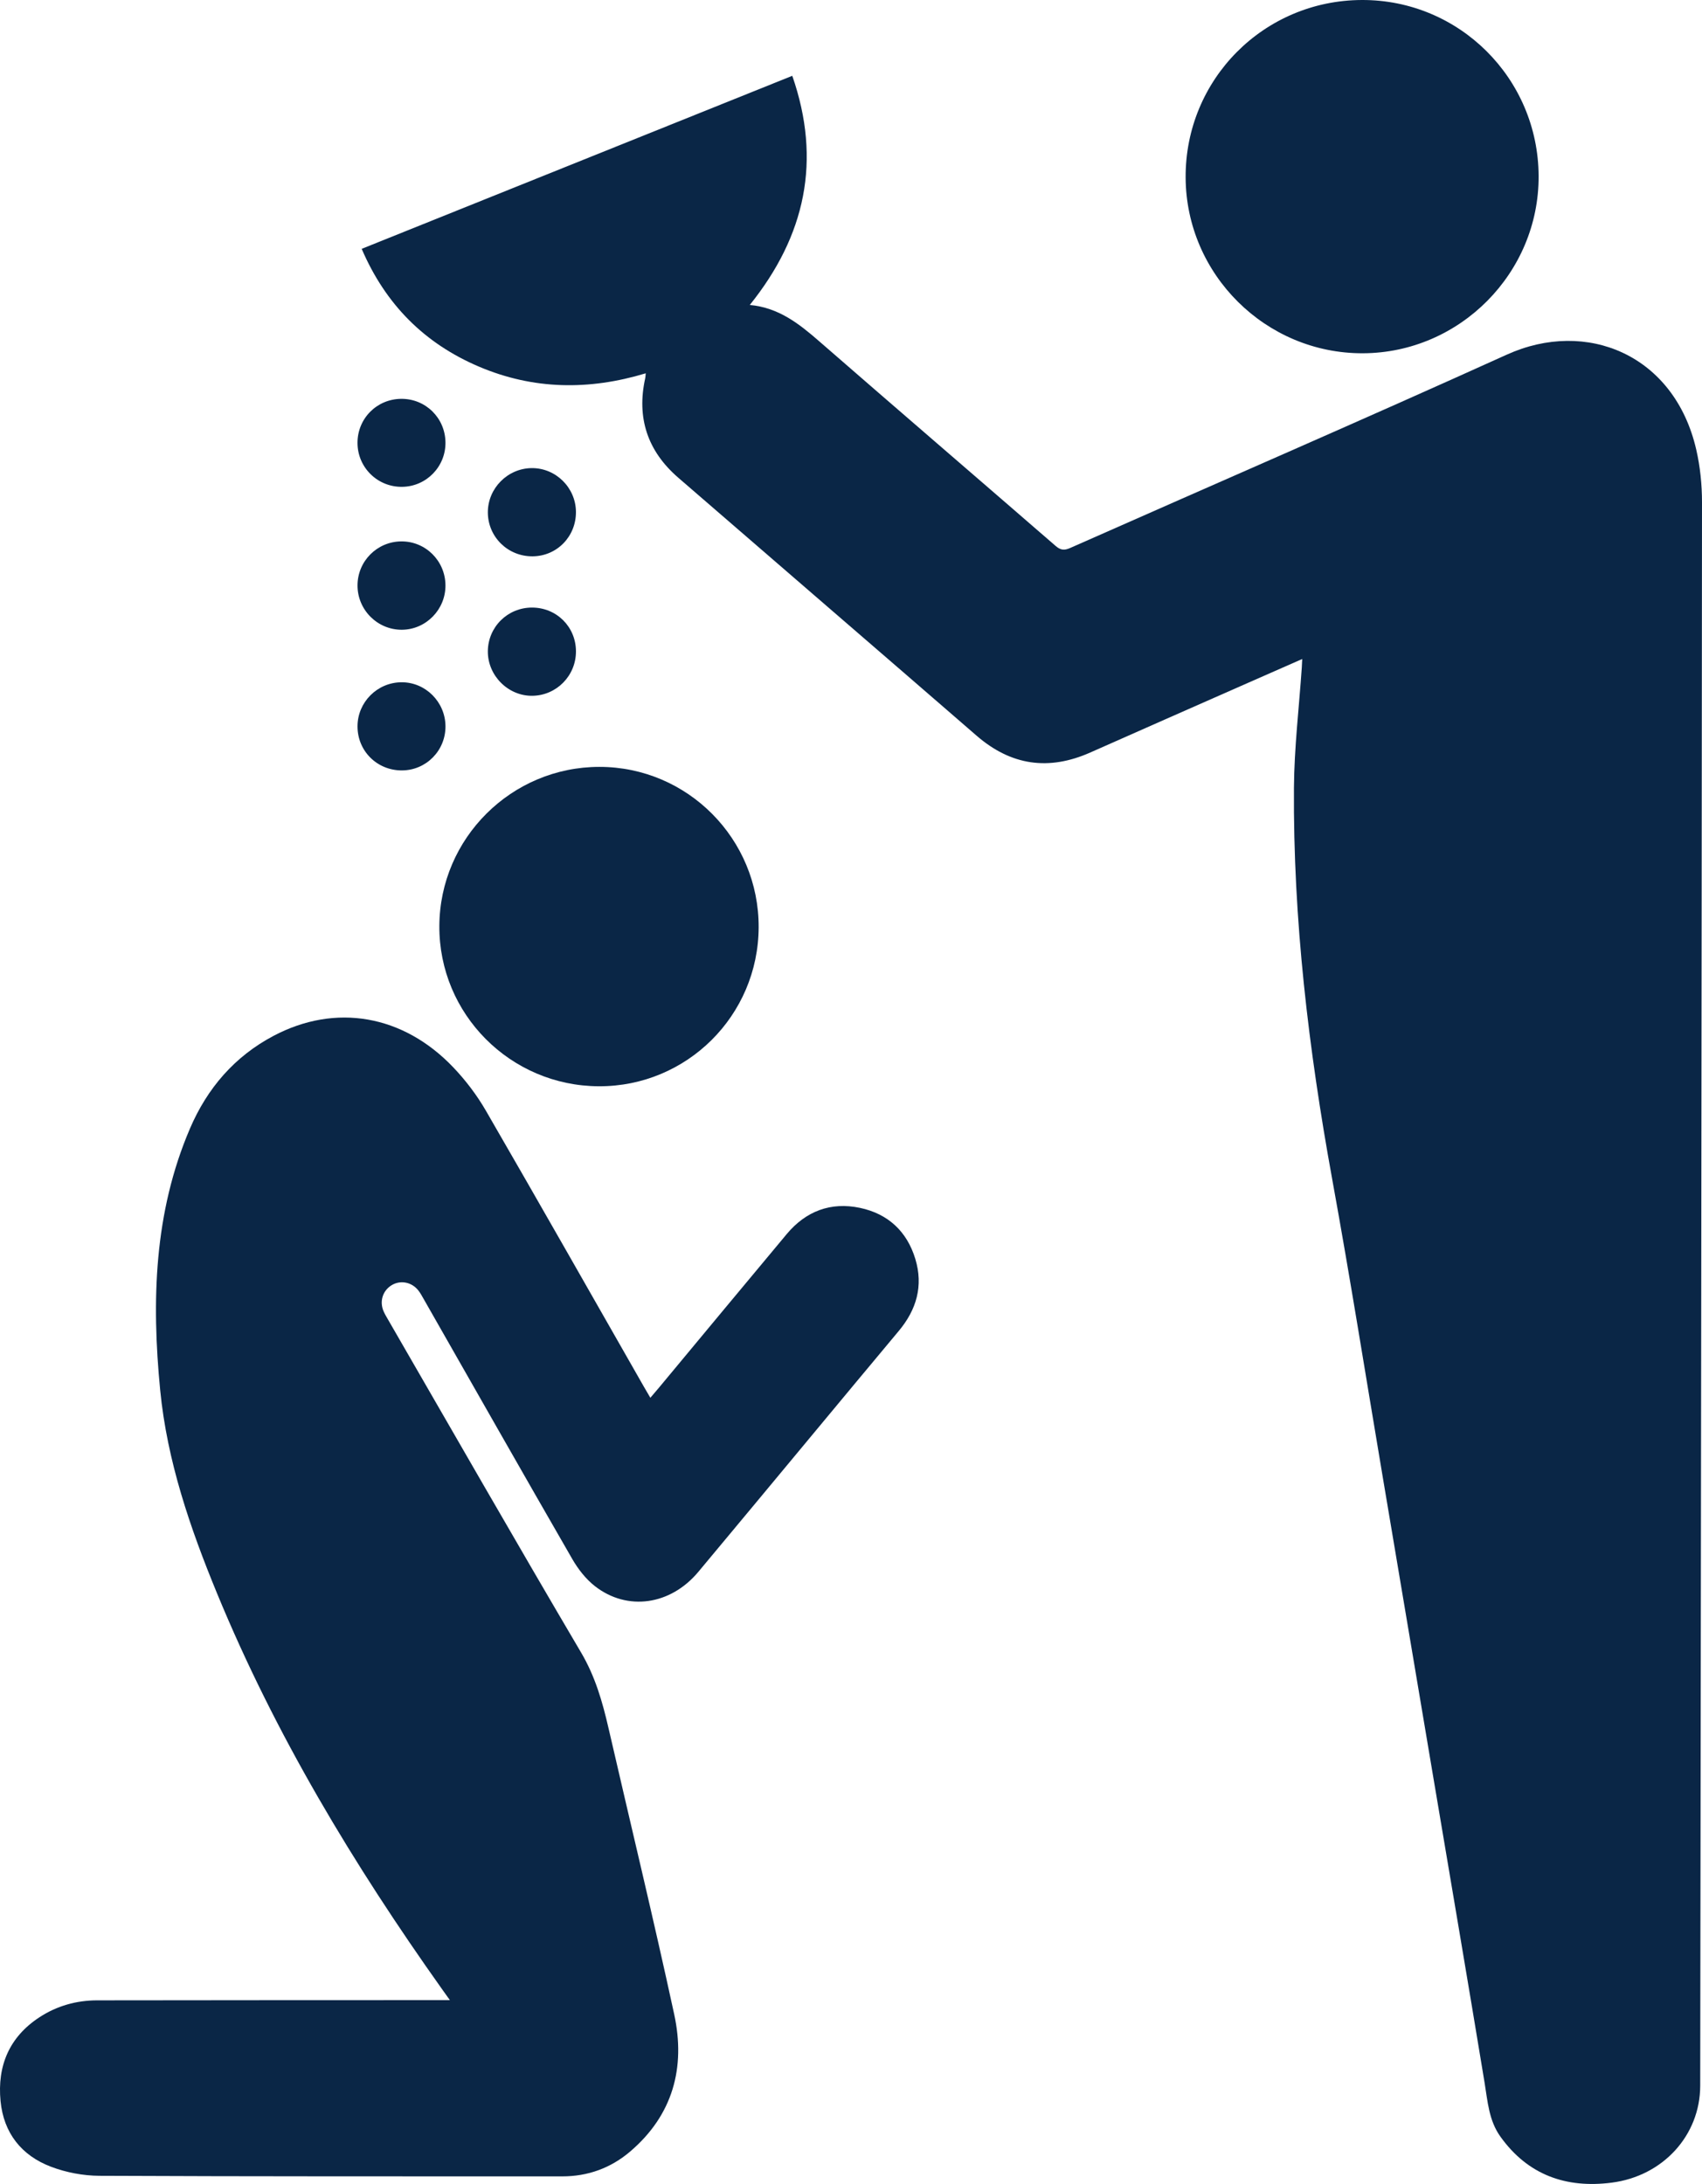 <?xml version="1.0" encoding="UTF-8"?>
<svg id="Layer_2" xmlns="http://www.w3.org/2000/svg" viewBox="0 0 300.128 385">
  <defs>
    <style>
      .cls-1 {
        fill: #0a2646;
      }
    </style>
  </defs>
  <g id="Layer_1-2" data-name="Layer_1">
    <g>
      <path class="cls-1" d="M229.629,116.174c-3.748,1.648-7.347,3.226-10.942,4.812-8.81,3.886-17.624,7.762-26.425,11.668-7.322,3.25-13.959,2.318-20.053-2.965-17.52-15.19-35.098-30.315-52.627-45.496-5.385-4.663-7.356-10.523-5.805-17.519.045-.203.046-.415.092-.865-10.007,3.028-19.819,2.901-29.4-1.173-9.607-4.085-16.481-10.955-20.69-20.769,25.291-10.16,50.498-20.286,75.929-30.502,5.202,14.934,2.319,28.192-7.491,40.396,5.106.467,8.702,3.323,12.255,6.415,13.854,12.058,27.788,24.023,41.664,36.056.864.749,1.516.838,2.562.375,25.672-11.365,51.44-22.515,77.015-34.092,14.054-6.362,29.538.019,33.395,16.721.7,3.031,1.022,6.218,1.02,9.333-.065,93.038-.189,186.077-.315,279.115-.012,8.74-6.553,15.932-15.631,17.088-8.037,1.023-14.761-1.354-19.606-8.122-2.039-2.848-2.246-6.223-2.793-9.541-2.93-17.782-5.962-35.548-8.957-53.319-2.977-17.665-5.947-35.331-8.926-52.996-2.979-17.664-5.786-35.36-8.993-52.982-4.151-22.805-6.896-45.735-6.734-68.934.05-7.075.902-14.144,1.384-21.216.029-.423.042-.848.073-1.488Z"/>
      <path class="cls-1" d="M79.331,352.592c-.621-.87-1.018-1.424-1.413-1.98-15.564-21.904-29.374-44.812-39.642-69.72-4.756-11.537-8.809-23.346-10.028-35.828-1.533-15.702-1.107-31.297,5.257-46.136,3.041-7.091,7.859-12.692,14.73-16.323,10.935-5.779,22.863-3.722,31.701,5.557,2.182,2.291,4.154,4.887,5.738,7.623,9.358,16.159,18.573,32.401,27.837,48.615.348.609.707,1.212,1.171,2.007.547-.642,1.026-1.192,1.493-1.753,7.518-9.038,15.018-18.09,22.558-27.11,3.383-4.047,7.77-5.702,12.916-4.616,4.936,1.042,8.284,4.138,9.759,9.006,1.44,4.75.211,8.953-2.93,12.704-5.252,6.272-10.471,12.571-15.703,18.86-6.548,7.871-13.079,15.757-19.647,23.612-4.885,5.842-12.494,6.963-18.213,2.508-1.614-1.257-2.981-3.018-4.012-4.807-8.788-15.238-17.472-30.537-26.191-45.816-.295-.516-.579-1.048-.944-1.513-1.157-1.472-3.12-1.855-4.66-.95-1.619.951-2.236,2.886-1.456,4.652.218.493.498.96.769,1.428,11.326,19.587,22.563,39.226,34.055,58.715,2.486,4.217,3.76,8.674,4.827,13.31,3.87,16.818,7.935,33.593,11.585,50.458,2.031,9.382-.226,17.771-7.791,24.206-3.41,2.901-7.442,4.361-11.957,4.36-27.201-.01-54.401.024-81.602-.102-2.857-.013-5.86-.58-8.531-1.591-5.209-1.97-8.365-5.946-8.91-11.581-.6-6.202,1.534-11.301,6.873-14.784,3.065-2,6.501-2.967,10.152-2.973,19.939-.033,39.879-.029,59.819-.038.646-0,1.292,0,2.389,0Z"/>
      <path class="cls-1" d="M240.14 0c17.167-.063,31.096,13.794,31.179,31.019.082,17.098-13.894,31.194-30.991,31.257-17.114.063-31.176-13.879-31.256-30.989C208.992,14.01,222.84.063,240.14 0Z"/>
      <path class="cls-1" d="M105.609,191.492c-15.601-.054-28.216-12.724-28.135-28.259.081-15.475,12.729-28.043,28.221-28.044,15.547-.001,28.15,12.694,28.085,28.291-.065,15.541-12.66,28.066-28.17,28.012Z"/>
      <path class="cls-1" d="M70.774,95.44c4.264-.026,7.734,3.414,7.778,7.714.044,4.27-3.404,7.815-7.645,7.861-4.317.046-7.87-3.483-7.863-7.811.007-4.28,3.45-7.738,7.73-7.764Z"/>
      <path class="cls-1" d="M101.564,114.816c.013,4.284-3.408,7.779-7.676,7.841-4.273.063-7.894-3.553-7.862-7.849.032-4.286,3.49-7.705,7.791-7.703,4.328.002,7.734,3.392,7.747,7.711Z"/>
      <path class="cls-1" d="M101.561,90.229c.032,4.333-3.332,7.796-7.62,7.843-4.37.048-7.907-3.416-7.914-7.749-.006-4.246,3.485-7.767,7.737-7.803,4.245-.036,7.765,3.444,7.797,7.709Z"/>
      <path class="cls-1" d="M70.888,135.812c-4.389.022-7.859-3.42-7.844-7.782.014-4.256,3.481-7.727,7.748-7.757,4.229-.029,7.729,3.461,7.763,7.74.034,4.291-3.393,7.776-7.666,7.798Z"/>
      <path class="cls-1" d="M70.749,70.309c4.293-.033,7.744,3.355,7.804,7.661.059,4.276-3.353,7.79-7.624,7.851-4.351.063-7.885-3.411-7.887-7.754-.003-4.295,3.405-7.725,7.707-7.758Z"/>
    </g>
  </g>
</svg>